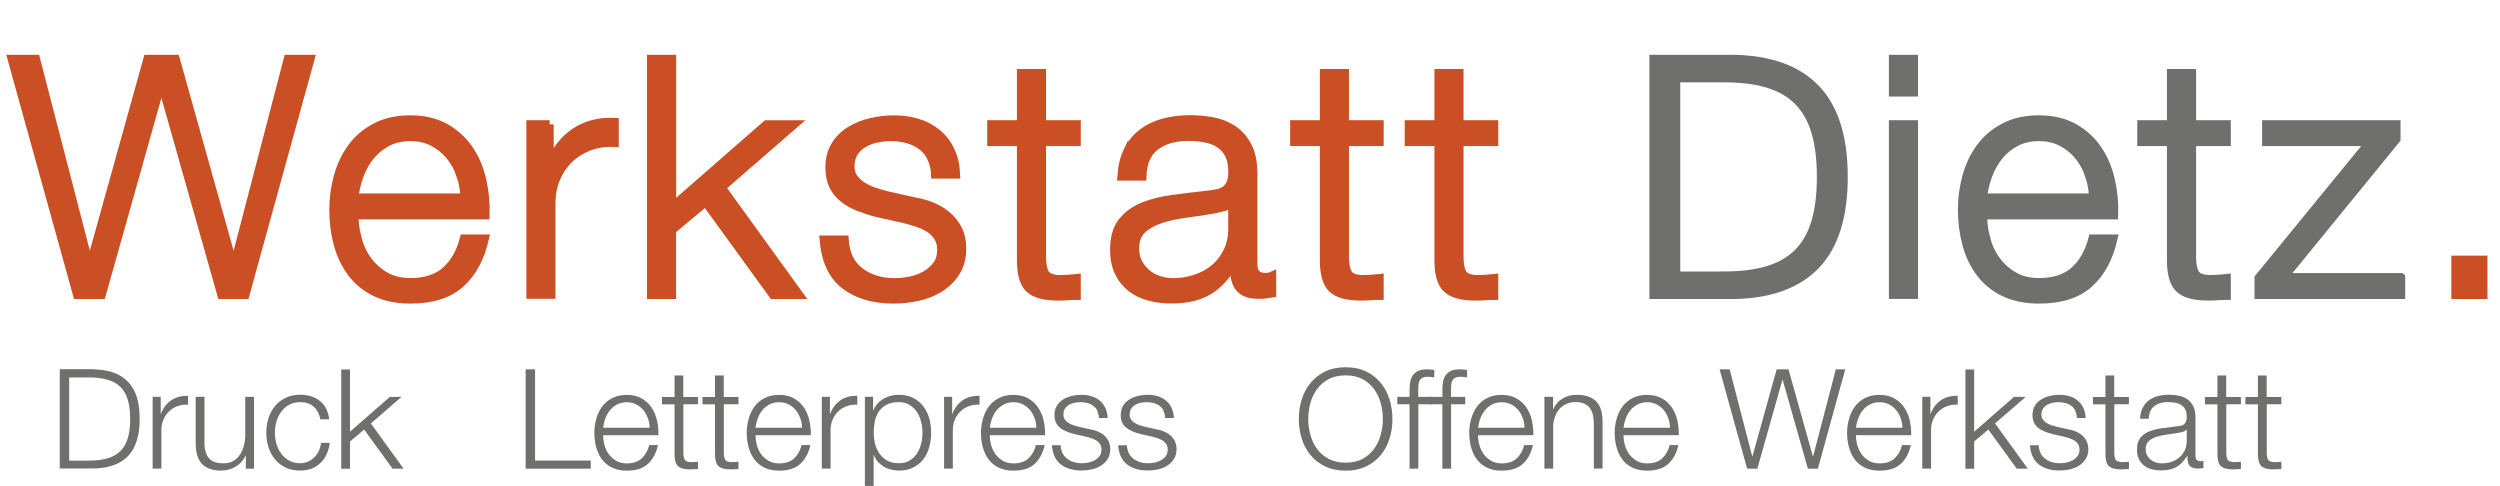 <?xml version="1.0" encoding="UTF-8"?><svg id="Ebene_1" xmlns="http://www.w3.org/2000/svg" width="299.58" height="58.23" viewBox="0 0 299.58 58.23"><defs><style>.cls-1{stroke:#6f6f6e;}.cls-1,.cls-2{stroke-miterlimit:10;}.cls-1,.cls-3{fill:#6f6f6e;}.cls-2{fill:#cb4f24;stroke:#cb4f24;}</style></defs><path class="cls-2" d="M4.3,7.07l6.41,24.74h.08l6.89-24.74h3.36l6.93,24.74h.08l6.45-24.74h2.69l-7.8,28.26h-2.85l-7.16-25.29h-.08l-7.12,25.29h-2.93L1.41,7.07h2.89Z"/><path class="cls-2" d="M42.83,28.58c.25.96.65,1.83,1.21,2.59.55.77,1.25,1.4,2.1,1.9.84.5,1.86.75,3.05.75,1.82,0,3.25-.48,4.27-1.42,1.03-.95,1.74-2.22,2.14-3.8h2.49c-.53,2.32-1.5,4.12-2.91,5.38-1.41,1.27-3.41,1.9-6,1.9-1.61,0-3-.28-4.18-.85-1.17-.57-2.13-1.35-2.87-2.33-.74-.99-1.29-2.14-1.64-3.44-.36-1.31-.53-2.68-.53-4.14,0-1.35.18-2.66.53-3.96.36-1.29.9-2.45,1.64-3.46.74-1.02,1.69-1.83,2.87-2.45,1.17-.62,2.57-.93,4.18-.93s3.03.33,4.2.99c1.16.66,2.1,1.52,2.83,2.59.73,1.07,1.25,2.3,1.56,3.68.32,1.39.45,2.79.4,4.21h-15.71c0,.9.12,1.83.38,2.79ZM55.18,20.96c-.3-.87-.73-1.64-1.29-2.32-.55-.67-1.23-1.21-2.02-1.62-.79-.41-1.69-.61-2.69-.61s-1.94.2-2.73.61c-.79.41-1.46.95-2.02,1.62s-1,1.45-1.33,2.33c-.33.88-.55,1.79-.65,2.71h13.22c-.03-.95-.19-1.86-.49-2.73Z"/><path class="cls-2" d="M65.85,14.9v4.79h.08c.63-1.66,1.62-2.94,2.95-3.84,1.33-.9,2.92-1.31,4.77-1.23v2.49c-1.13-.05-2.16.1-3.09.46-.92.36-1.72.86-2.39,1.52-.67.66-1.19,1.44-1.56,2.35-.37.91-.55,1.91-.55,2.99v10.88h-2.49V14.9h2.3Z"/><path class="cls-2" d="M80.53,7.07v17.73l11.32-9.89h3.32l-8.71,7.56,9.3,12.86h-3.13l-8.07-11.12-4.04,3.36v7.76h-2.49V7.07h2.49Z"/><path class="cls-2" d="M111.6,18.88c-.29-.57-.68-1.04-1.17-1.4-.49-.37-1.05-.64-1.68-.81-.63-.17-1.31-.26-2.02-.26-.55,0-1.11.06-1.68.18s-1.09.32-1.56.59c-.48.28-.86.64-1.15,1.09-.29.45-.44,1-.44,1.66,0,.55.14,1.02.42,1.41.28.38.63.71,1.05.97.42.26.88.48,1.39.65.5.17.96.31,1.39.42l3.32.75c.71.11,1.42.3,2.12.57.7.28,1.32.64,1.86,1.09.54.45.98,1,1.33,1.66.34.66.51,1.44.51,2.33,0,1.11-.25,2.05-.75,2.83-.5.78-1.14,1.41-1.92,1.9-.78.49-1.66.84-2.63,1.05-.98.21-1.94.32-2.89.32-2.4,0-4.35-.57-5.84-1.7-1.49-1.13-2.34-2.95-2.55-5.46h2.49c.11,1.69.72,2.96,1.84,3.82s2.51,1.29,4.18,1.29c.61,0,1.23-.07,1.88-.2.65-.13,1.25-.36,1.8-.67.55-.32,1.01-.72,1.37-1.21.36-.49.53-1.09.53-1.8,0-.61-.13-1.11-.38-1.52-.25-.41-.59-.75-1.01-1.03-.42-.28-.9-.51-1.44-.69-.54-.18-1.09-.34-1.64-.48l-3.21-.71c-.82-.21-1.57-.46-2.26-.73-.69-.28-1.29-.62-1.8-1.03-.51-.41-.92-.91-1.21-1.5-.29-.59-.44-1.33-.44-2.2,0-1.03.23-1.91.69-2.65.46-.74,1.06-1.33,1.8-1.78.74-.45,1.56-.78,2.47-.99.91-.21,1.81-.32,2.71-.32,1.03,0,1.98.13,2.87.4.88.26,1.66.67,2.34,1.23.67.55,1.21,1.24,1.6,2.06.4.82.62,1.78.67,2.89h-2.49c-.03-.76-.19-1.43-.48-2Z"/><path class="cls-2" d="M129.01,14.9v2.1h-4.16v13.77c0,.82.11,1.46.34,1.92.22.46.79.72,1.68.77.71,0,1.42-.04,2.14-.12v2.1c-.37,0-.74.01-1.11.04-.37.03-.74.04-1.11.04-1.66,0-2.82-.32-3.48-.97-.66-.65-.98-1.84-.95-3.58v-13.97h-3.56v-2.1h3.56v-6.13h2.49v6.13h4.16Z"/><path class="cls-2" d="M135.15,18.07c.42-.87,1-1.58,1.72-2.14.72-.55,1.58-.96,2.55-1.23.98-.26,2.06-.4,3.25-.4.9,0,1.79.09,2.69.26.9.17,1.7.49,2.41.97.71.48,1.29,1.14,1.74,2,.45.86.67,1.97.67,3.34v10.84c0,1,.49,1.5,1.46,1.5.29,0,.55-.05.79-.16v2.1c-.29.05-.55.09-.77.12-.22.03-.51.04-.85.04-.63,0-1.14-.09-1.52-.26-.38-.17-.68-.42-.89-.73-.21-.32-.35-.69-.42-1.13-.07-.44-.1-.92-.1-1.44h-.08c-.45.66-.9,1.25-1.37,1.76s-.98.94-1.54,1.29c-.57.34-1.21.61-1.94.79-.73.18-1.59.28-2.59.28-.95,0-1.84-.11-2.67-.34-.83-.22-1.56-.58-2.18-1.07-.62-.49-1.11-1.11-1.46-1.86s-.53-1.64-.53-2.67c0-1.42.32-2.54.95-3.34.63-.8,1.47-1.42,2.51-1.84,1.04-.42,2.22-.72,3.52-.89,1.31-.17,2.63-.34,3.98-.49.53-.05.99-.12,1.39-.2.4-.08.72-.22.99-.42.26-.2.47-.47.61-.81.14-.34.22-.79.22-1.35,0-.84-.14-1.54-.42-2.08-.28-.54-.66-.97-1.15-1.29-.49-.32-1.06-.53-1.7-.65s-1.34-.18-2.08-.18c-1.58,0-2.88.38-3.88,1.13-1,.75-1.53,1.96-1.58,3.62h-2.49c.08-1.19.33-2.22.75-3.09ZM147.62,24.16c-.16.29-.46.5-.91.63-.45.13-.84.22-1.19.28-1.06.19-2.14.35-3.27.5s-2.14.36-3.07.65c-.92.29-1.68.71-2.28,1.25-.59.54-.89,1.31-.89,2.32,0,.63.12,1.19.38,1.68.25.49.59.91,1.01,1.27.42.36.91.63,1.46.81.55.19,1.12.28,1.7.28.95,0,1.86-.14,2.73-.44.87-.29,1.63-.71,2.28-1.27.65-.55,1.16-1.23,1.54-2.02.38-.79.57-1.69.57-2.69v-3.25h-.08Z"/><path class="cls-2" d="M165.31,14.9v2.1h-4.16v13.77c0,.82.11,1.46.34,1.92.22.46.79.72,1.68.77.71,0,1.42-.04,2.14-.12v2.1c-.37,0-.74.01-1.11.04-.37.03-.74.04-1.11.04-1.66,0-2.82-.32-3.48-.97-.66-.65-.98-1.84-.95-3.58v-13.97h-3.56v-2.1h3.56v-6.13h2.49v6.13h4.16Z"/><path class="cls-2" d="M179.04,14.9v2.1h-4.16v13.77c0,.82.11,1.46.34,1.92.22.46.79.72,1.68.77.71,0,1.42-.04,2.14-.12v2.1c-.37,0-.74.01-1.11.04-.37.03-.74.04-1.11.04-1.66,0-2.82-.32-3.48-.97-.66-.65-.98-1.84-.95-3.58v-13.97h-3.56v-2.1h3.56v-6.13h2.49v6.13h4.16Z"/><path class="cls-1" d="M207.93,7.07c4.3.11,7.54,1.31,9.72,3.62,2.18,2.31,3.27,5.81,3.27,10.51s-1.09,8.2-3.27,10.51c-2.18,2.31-5.42,3.52-9.72,3.62h-9.78V7.07h9.78ZM206.59,33.03c2.03,0,3.78-.22,5.24-.65,1.46-.44,2.67-1.13,3.62-2.08.95-.95,1.65-2.18,2.1-3.68.45-1.5.67-3.31.67-5.42s-.22-3.92-.67-5.42c-.45-1.5-1.15-2.73-2.1-3.68-.95-.95-2.16-1.64-3.62-2.08-1.46-.44-3.21-.65-5.24-.65h-5.74v23.67h5.74Z"/><path class="cls-1" d="M229.34,7.07v4h-2.49v-4h2.49ZM229.34,14.9v20.42h-2.49V14.9h2.49Z"/><path class="cls-1" d="M237.99,28.58c.25.96.65,1.83,1.21,2.59.55.77,1.25,1.4,2.1,1.9.84.5,1.86.75,3.05.75,1.82,0,3.25-.48,4.27-1.42,1.03-.95,1.74-2.22,2.14-3.8h2.49c-.53,2.32-1.5,4.12-2.91,5.38-1.41,1.27-3.41,1.9-6,1.9-1.61,0-3-.28-4.18-.85s-2.13-1.35-2.87-2.33c-.74-.99-1.29-2.14-1.64-3.44s-.53-2.68-.53-4.14c0-1.35.18-2.66.53-3.96.36-1.29.9-2.45,1.64-3.46.74-1.02,1.7-1.83,2.87-2.45,1.17-.62,2.57-.93,4.18-.93s3.03.33,4.2.99,2.1,1.52,2.83,2.59c.73,1.07,1.25,2.3,1.56,3.68.32,1.39.45,2.79.4,4.21h-15.71c0,.9.12,1.83.38,2.79ZM250.34,20.96c-.3-.87-.73-1.64-1.29-2.32-.55-.67-1.23-1.21-2.02-1.62-.79-.41-1.69-.61-2.69-.61s-1.94.2-2.73.61c-.79.41-1.46.95-2.02,1.62-.55.67-1,1.45-1.33,2.33-.33.88-.55,1.79-.65,2.71h13.22c-.03-.95-.19-1.86-.5-2.73Z"/><path class="cls-1" d="M266.82,14.9v2.1h-4.16v13.77c0,.82.11,1.46.34,1.92.22.46.79.72,1.68.77.71,0,1.42-.04,2.14-.12v2.1c-.37,0-.74.01-1.11.04-.37.03-.74.04-1.11.04-1.66,0-2.82-.32-3.48-.97-.66-.65-.98-1.84-.95-3.58v-13.97h-3.56v-2.1h3.56v-6.13h2.49v6.13h4.16Z"/><path class="cls-1" d="M287.72,33.23v2.1h-17.06v-2.02l13.34-16.31h-12.43v-2.1h15.59v1.78l-13.5,16.54h14.05Z"/><path class="cls-2" d="M294.25,31.13h3.33v4.2h-3.33v-4.2Z"/><path class="cls-3" d="M11.28,44.26c1.81.04,3.17.55,4.09,1.52s1.37,2.45,1.37,4.42-.46,3.45-1.37,4.42c-.92.97-2.28,1.48-4.09,1.52h-4.12v-11.9h4.12ZM10.71,55.19c.86,0,1.59-.09,2.21-.28.62-.18,1.12-.47,1.52-.87s.69-.92.88-1.55.28-1.39.28-2.28-.09-1.65-.28-2.28-.48-1.15-.88-1.55-.91-.69-1.52-.87c-.62-.18-1.35-.28-2.21-.28h-2.42v9.97h2.42Z"/><path class="cls-3" d="M19.26,47.56v2.02h.03c.27-.7.68-1.24,1.24-1.62.56-.38,1.23-.55,2.01-.52v1.05c-.48-.02-.91.04-1.3.19-.39.15-.73.36-1.01.64-.28.28-.5.61-.66.99-.16.38-.23.8-.23,1.26v4.58h-1.05v-8.6h.97Z"/><path class="cls-3" d="M29.46,56.16v-1.55h-.03c-.28.58-.68,1.02-1.21,1.32-.53.31-1.11.46-1.76.46-.54,0-1.01-.08-1.39-.23s-.69-.36-.93-.64c-.24-.28-.41-.62-.52-1.02-.11-.4-.17-.86-.17-1.37v-5.58h1.05v5.6c.02.78.2,1.37.54,1.77.34.4.92.6,1.76.6.46,0,.84-.1,1.17-.29.32-.19.59-.45.8-.77.21-.32.37-.69.47-1.11.1-.42.15-.84.15-1.27v-4.52h1.05v8.6h-.97Z"/><path class="cls-3" d="M37.59,48.74c-.39-.37-.93-.55-1.63-.55-.5,0-.94.11-1.32.32-.38.21-.69.49-.94.83-.25.34-.44.74-.57,1.17-.13.44-.19.89-.19,1.34s.06.9.19,1.34c.13.44.32.83.57,1.17.25.34.56.62.94.83.38.21.82.32,1.32.32.32,0,.63-.06.92-.18.29-.12.54-.29.77-.51.22-.22.41-.48.55-.77.14-.3.23-.63.27-.98h1.05c-.14,1.04-.53,1.86-1.15,2.44-.62.58-1.42.88-2.4.88-.66,0-1.24-.12-1.74-.36s-.93-.56-1.27-.98c-.34-.41-.61-.89-.78-1.44-.18-.55-.27-1.14-.27-1.76s.09-1.21.27-1.76.44-1.03.78-1.44c.34-.41.77-.74,1.27-.98.51-.24,1.09-.37,1.74-.37.92,0,1.7.24,2.34.73.64.49,1.02,1.23,1.14,2.22h-1.05c-.14-.64-.41-1.15-.8-1.52Z"/><path class="cls-3" d="M41.94,44.26v7.47l4.77-4.17h1.4l-3.67,3.18,3.92,5.42h-1.32l-3.4-4.68-1.7,1.42v3.27h-1.05v-11.9h1.05Z"/><path class="cls-3" d="M64.12,44.26v10.93h6.67v.97h-7.8v-11.9h1.13Z"/><path class="cls-3" d="M72.43,53.32c.11.41.27.77.51,1.09.23.32.53.59.88.8s.78.32,1.28.32c.77,0,1.37-.2,1.8-.6.43-.4.73-.93.9-1.6h1.05c-.22.98-.63,1.73-1.22,2.27-.59.53-1.44.8-2.52.8-.68,0-1.26-.12-1.76-.36-.49-.24-.9-.57-1.21-.98-.31-.42-.54-.9-.69-1.45s-.23-1.13-.23-1.74c0-.57.08-1.12.23-1.67s.38-1.03.69-1.46.71-.77,1.21-1.03c.49-.26,1.08-.39,1.76-.39s1.28.14,1.77.42.89.64,1.19,1.09c.31.45.52.97.66,1.55.13.58.19,1.17.17,1.77h-6.62c0,.38.05.77.16,1.17ZM77.63,50.11c-.13-.37-.31-.69-.54-.97-.23-.28-.52-.51-.85-.68-.33-.17-.71-.26-1.13-.26s-.82.09-1.15.26c-.33.17-.62.4-.85.68-.23.28-.42.61-.56.98-.14.37-.23.75-.27,1.14h5.57c-.01-.4-.08-.78-.21-1.15Z"/><path class="cls-3" d="M83.64,47.56v.88h-1.75v5.8c0,.34.05.61.14.81.09.19.33.3.71.33.3,0,.6-.02.9-.05v.88c-.16,0-.31,0-.47.02-.16.01-.31.02-.47.02-.7,0-1.19-.14-1.47-.41-.28-.27-.41-.77-.4-1.51v-5.88h-1.5v-.88h1.5v-2.58h1.05v2.58h1.75Z"/><path class="cls-3" d="M88.49,47.56v.88h-1.75v5.8c0,.34.05.61.14.81.09.19.33.3.71.33.3,0,.6-.02.9-.05v.88c-.16,0-.31,0-.47.02-.16.01-.31.02-.47.02-.7,0-1.19-.14-1.47-.41-.28-.27-.41-.77-.4-1.51v-5.88h-1.5v-.88h1.5v-2.58h1.05v2.58h1.75Z"/><path class="cls-3" d="M90.69,53.32c.11.41.27.77.51,1.09.23.32.53.59.88.8s.78.32,1.28.32c.77,0,1.37-.2,1.8-.6.43-.4.73-.93.9-1.6h1.05c-.22.98-.63,1.73-1.22,2.27-.59.53-1.44.8-2.52.8-.68,0-1.26-.12-1.76-.36-.49-.24-.9-.57-1.21-.98-.31-.42-.54-.9-.69-1.45s-.23-1.13-.23-1.74c0-.57.08-1.12.23-1.67s.38-1.03.69-1.46.71-.77,1.21-1.03c.49-.26,1.08-.39,1.76-.39s1.28.14,1.77.42.89.64,1.19,1.09c.31.45.52.97.66,1.55.13.58.19,1.17.17,1.77h-6.62c0,.38.05.77.16,1.17ZM95.89,50.11c-.13-.37-.31-.69-.54-.97-.23-.28-.52-.51-.85-.68-.33-.17-.71-.26-1.13-.26s-.82.09-1.15.26c-.33.17-.62.4-.85.68-.23.28-.42.61-.56.98-.14.37-.23.75-.27,1.14h5.57c-.01-.4-.08-.78-.21-1.15Z"/><path class="cls-3" d="M99.45,47.56v2.02h.03c.27-.7.68-1.24,1.24-1.62.56-.38,1.23-.55,2.01-.52v1.05c-.48-.02-.91.04-1.3.19-.39.15-.73.36-1.01.64-.28.28-.5.61-.66.99-.16.38-.23.8-.23,1.26v4.58h-1.05v-8.6h.97Z"/><path class="cls-3" d="M104.62,47.56v1.63h.03c.24-.6.64-1.06,1.19-1.39.55-.33,1.17-.49,1.87-.49.66,0,1.23.12,1.71.37.48.24.89.58,1.21.99.32.42.56.9.72,1.45.16.55.23,1.13.23,1.74s-.08,1.19-.23,1.74-.39,1.03-.72,1.45c-.32.42-.73.74-1.21.98-.48.24-1.05.36-1.71.36-.31,0-.62-.04-.93-.12-.31-.08-.6-.19-.87-.35-.27-.16-.5-.35-.71-.58-.21-.23-.36-.51-.48-.82h-.03v4.8h-1.05v-11.77h.97ZM110.37,50.53c-.11-.44-.27-.83-.5-1.17-.23-.34-.52-.62-.88-.84s-.78-.33-1.28-.33c-.58,0-1.06.1-1.45.3-.39.2-.7.47-.93.8-.23.33-.4.72-.49,1.17-.09.44-.14.91-.14,1.4,0,.44.05.89.16,1.32s.28.83.52,1.17c.24.34.55.62.93.84.38.22.85.32,1.41.32.5,0,.93-.11,1.28-.32.36-.22.65-.5.88-.84.23-.34.39-.74.5-1.17.11-.44.16-.88.16-1.32s-.05-.89-.16-1.33Z"/><path class="cls-3" d="M114.1,47.56v2.02h.03c.27-.7.68-1.24,1.24-1.62.56-.38,1.23-.55,2.01-.52v1.05c-.48-.02-.91.04-1.3.19-.39.15-.73.36-1.01.64-.28.28-.5.61-.66.99s-.23.8-.23,1.26v4.58h-1.05v-8.6h.97Z"/><path class="cls-3" d="M118.77,53.32c.11.41.27.77.51,1.09.23.32.53.59.88.8s.78.32,1.28.32c.77,0,1.37-.2,1.8-.6.43-.4.73-.93.9-1.6h1.05c-.22.98-.63,1.73-1.22,2.27-.59.53-1.44.8-2.53.8-.68,0-1.26-.12-1.76-.36s-.9-.57-1.21-.98c-.31-.42-.54-.9-.69-1.45-.15-.55-.23-1.13-.23-1.74,0-.57.08-1.12.23-1.67.15-.54.38-1.03.69-1.46.31-.43.71-.77,1.21-1.03.49-.26,1.08-.39,1.76-.39s1.28.14,1.77.42c.49.28.88.64,1.19,1.09.3.45.53.97.66,1.55.13.58.19,1.17.17,1.77h-6.62c0,.38.05.77.16,1.17ZM123.97,50.11c-.13-.37-.31-.69-.54-.97-.23-.28-.52-.51-.85-.68-.33-.17-.71-.26-1.13-.26s-.82.09-1.15.26c-.33.17-.62.4-.85.68-.23.28-.42.61-.56.98-.14.37-.23.75-.27,1.14h5.57c-.01-.4-.08-.78-.21-1.15Z"/><path class="cls-3" d="M131.51,49.23c-.12-.24-.29-.44-.49-.59-.21-.16-.44-.27-.71-.34s-.55-.11-.85-.11c-.23,0-.47.03-.71.08-.24.05-.46.13-.66.25s-.36.27-.48.46c-.12.19-.18.42-.18.7,0,.23.06.43.17.59.12.16.26.3.44.41.18.11.37.2.58.27s.41.13.58.17l1.4.32c.3.04.6.12.89.24.29.12.56.27.78.46.23.19.41.42.56.7.14.28.22.61.22.98,0,.47-.11.86-.32,1.19-.21.33-.48.59-.81.8-.33.21-.7.35-1.11.44-.41.09-.82.13-1.22.13-1.01,0-1.83-.24-2.46-.72-.63-.48-.99-1.24-1.08-2.3h1.05c.04.71.3,1.25.78,1.61.47.36,1.06.54,1.76.54.25,0,.52-.03.79-.08.27-.06.53-.15.76-.28s.42-.3.58-.51c.15-.21.22-.46.22-.76,0-.26-.05-.47-.16-.64s-.25-.32-.42-.43-.38-.21-.61-.29-.46-.14-.69-.2l-1.35-.3c-.34-.09-.66-.19-.95-.31-.29-.12-.54-.26-.76-.43-.22-.17-.39-.38-.51-.63s-.18-.56-.18-.92c0-.43.1-.81.29-1.12s.45-.56.76-.75c.31-.19.66-.33,1.04-.42.38-.09.76-.13,1.14-.13.43,0,.84.06,1.21.17.37.11.7.28.98.52s.51.52.67.87c.17.34.26.75.28,1.22h-1.05c-.01-.32-.08-.6-.2-.84Z"/><path class="cls-3" d="M139.45,49.23c-.12-.24-.29-.44-.49-.59-.21-.16-.44-.27-.71-.34s-.55-.11-.85-.11c-.23,0-.47.03-.71.08-.24.05-.46.13-.66.25s-.36.27-.48.46c-.12.19-.18.42-.18.7,0,.23.06.43.17.59.12.16.26.3.44.41.18.11.37.2.58.27s.41.13.58.17l1.4.32c.3.04.6.12.89.24.29.12.56.27.78.46.23.19.41.42.56.7.14.28.22.61.22.98,0,.47-.11.86-.32,1.19-.21.33-.48.59-.81.8-.33.21-.7.35-1.11.44-.41.09-.82.13-1.22.13-1.01,0-1.83-.24-2.46-.72-.63-.48-.99-1.24-1.08-2.3h1.05c.04.71.3,1.25.78,1.61.47.36,1.06.54,1.76.54.25,0,.52-.03.79-.08.27-.06.53-.15.76-.28s.42-.3.58-.51c.15-.21.22-.46.22-.76,0-.26-.05-.47-.16-.64s-.25-.32-.42-.43-.38-.21-.61-.29-.46-.14-.69-.2l-1.35-.3c-.34-.09-.66-.19-.95-.31-.29-.12-.54-.26-.76-.43-.22-.17-.39-.38-.51-.63s-.18-.56-.18-.92c0-.43.1-.81.29-1.12s.45-.56.76-.75c.31-.19.66-.33,1.04-.42.38-.09.76-.13,1.14-.13.43,0,.84.06,1.21.17.37.11.7.28.98.52s.51.52.67.87c.17.34.26.75.28,1.22h-1.05c-.01-.32-.08-.6-.2-.84Z"/><path class="cls-3" d="M155.99,47.86c.23-.74.58-1.4,1.05-1.97.47-.57,1.05-1.03,1.76-1.37.71-.34,1.52-.51,2.46-.51s1.75.17,2.45.51c.7.34,1.28.79,1.75,1.37s.82,1.23,1.05,1.97.35,1.53.35,2.35-.12,1.61-.35,2.35c-.23.74-.58,1.4-1.05,1.97-.47.57-1.05,1.02-1.75,1.36-.7.34-1.52.51-2.45.51s-1.75-.17-2.46-.51c-.71-.34-1.29-.79-1.76-1.36-.47-.57-.82-1.22-1.05-1.97-.23-.74-.35-1.53-.35-2.35s.12-1.61.35-2.35ZM157.03,52.12c.17.63.44,1.19.8,1.68s.83.89,1.39,1.19,1.24.45,2.03.45,1.46-.15,2.02-.45c.56-.3,1.02-.7,1.38-1.19.36-.49.63-1.06.8-1.68.17-.63.26-1.26.26-1.91s-.09-1.29-.26-1.92c-.17-.62-.44-1.18-.8-1.67-.36-.49-.82-.89-1.38-1.19-.56-.3-1.24-.45-2.02-.45s-1.47.15-2.03.45-1.03.7-1.39,1.19c-.36.49-.63,1.05-.8,1.67-.17.62-.26,1.26-.26,1.92s.09,1.28.26,1.91Z"/><path class="cls-3" d="M169.96,48.44v7.72h-1.05v-7.72h-1.47v-.88h1.47v-.78c0-.37.03-.71.08-1.02s.16-.58.32-.8c.16-.22.37-.39.64-.52.27-.12.62-.18,1.04-.18.16,0,.3,0,.43.02.13.01.28.03.45.05v.9c-.14-.02-.28-.04-.4-.06s-.24-.02-.37-.02c-.29,0-.51.04-.67.13s-.27.21-.34.36c-.07.15-.11.32-.12.52-.01.2-.02.42-.02.65v.75h1.7v.88h-1.7Z"/><path class="cls-3" d="M173.89,48.44v7.72h-1.05v-7.72h-1.47v-.88h1.47v-.78c0-.37.03-.71.08-1.02s.16-.58.32-.8c.16-.22.37-.39.64-.52.27-.12.62-.18,1.04-.18.16,0,.3,0,.43.02.13.01.28.03.45.05v.9c-.14-.02-.28-.04-.4-.06s-.24-.02-.37-.02c-.29,0-.51.04-.67.13s-.27.21-.34.36c-.07.15-.11.32-.12.52-.01.2-.02.42-.02.65v.75h1.7v.88h-1.7Z"/><path class="cls-3" d="M177.28,53.32c.11.41.28.77.51,1.09.23.32.53.59.88.8s.78.32,1.28.32c.77,0,1.37-.2,1.8-.6.43-.4.73-.93.9-1.6h1.05c-.22.98-.63,1.73-1.23,2.27-.59.53-1.44.8-2.52.8-.68,0-1.26-.12-1.76-.36s-.9-.57-1.21-.98c-.31-.42-.54-.9-.69-1.45-.15-.55-.23-1.13-.23-1.74,0-.57.08-1.12.23-1.67.15-.54.38-1.03.69-1.46.31-.43.71-.77,1.21-1.03.49-.26,1.08-.39,1.76-.39s1.28.14,1.77.42.89.64,1.19,1.09c.31.45.53.97.66,1.55.13.58.19,1.17.17,1.77h-6.62c0,.38.05.77.16,1.17ZM182.48,50.11c-.13-.37-.31-.69-.54-.97-.23-.28-.52-.51-.85-.68-.33-.17-.71-.26-1.13-.26s-.82.09-1.15.26c-.33.17-.62.4-.85.68-.23.28-.42.61-.56.98-.14.37-.23.75-.28,1.14h5.57c-.01-.4-.08-.78-.21-1.15Z"/><path class="cls-3" d="M186.11,47.56v1.48h.03c.2-.52.56-.94,1.07-1.26.51-.32,1.07-.47,1.68-.47s1.1.08,1.51.23c.41.16.73.38.97.66.24.28.42.63.52,1.04.1.41.15.87.15,1.38v5.53h-1.05v-5.37c0-.37-.03-.71-.1-1.02-.07-.32-.18-.59-.35-.83s-.39-.42-.67-.55-.64-.2-1.06-.2-.8.08-1.12.23c-.33.15-.61.36-.83.62-.23.26-.41.57-.53.93-.13.36-.2.75-.21,1.17v5.02h-1.05v-8.6h1.05Z"/><path class="cls-3" d="M194.71,53.32c.11.41.28.77.51,1.09.23.32.53.59.88.8s.78.32,1.28.32c.77,0,1.37-.2,1.8-.6.43-.4.73-.93.9-1.6h1.05c-.22.98-.63,1.73-1.23,2.27-.59.53-1.44.8-2.52.8-.68,0-1.26-.12-1.76-.36s-.9-.57-1.21-.98c-.31-.42-.54-.9-.69-1.45-.15-.55-.23-1.13-.23-1.74,0-.57.08-1.12.23-1.67.15-.54.38-1.03.69-1.46.31-.43.71-.77,1.21-1.03.49-.26,1.08-.39,1.76-.39s1.28.14,1.77.42.89.64,1.19,1.09c.31.45.53.97.66,1.55.13.58.19,1.17.17,1.77h-6.62c0,.38.05.77.16,1.17ZM199.91,50.11c-.13-.37-.31-.69-.54-.97-.23-.28-.52-.51-.85-.68-.33-.17-.71-.26-1.13-.26s-.82.09-1.15.26c-.33.17-.62.4-.85.68-.23.28-.42.61-.56.98-.14.37-.23.75-.28,1.14h5.57c-.01-.4-.08-.78-.21-1.15Z"/><path class="cls-3" d="M207.27,44.26l2.7,10.42h.03l2.9-10.42h1.42l2.92,10.42h.03l2.72-10.42h1.13l-3.28,11.9h-1.2l-3.02-10.65h-.03l-3,10.65h-1.23l-3.3-11.9h1.22Z"/><path class="cls-3" d="M222.56,53.32c.11.41.28.77.51,1.09.23.32.53.59.88.8s.78.32,1.28.32c.77,0,1.37-.2,1.8-.6.43-.4.73-.93.9-1.6h1.05c-.22.98-.63,1.73-1.23,2.27-.59.53-1.44.8-2.52.8-.68,0-1.26-.12-1.76-.36s-.9-.57-1.21-.98c-.31-.42-.54-.9-.69-1.45-.15-.55-.23-1.13-.23-1.74,0-.57.08-1.12.23-1.67.15-.54.38-1.03.69-1.46.31-.43.71-.77,1.21-1.03.49-.26,1.08-.39,1.76-.39s1.28.14,1.77.42.89.64,1.19,1.09c.31.45.53.97.66,1.55.13.58.19,1.17.17,1.77h-6.62c0,.38.05.77.16,1.17ZM227.76,50.11c-.13-.37-.31-.69-.54-.97-.23-.28-.52-.51-.85-.68-.33-.17-.71-.26-1.13-.26s-.82.09-1.15.26c-.33.17-.62.4-.85.68-.23.28-.42.61-.56.98-.14.37-.23.75-.28,1.14h5.57c-.01-.4-.08-.78-.21-1.15Z"/><path class="cls-3" d="M231.32,47.56v2.02h.03c.27-.7.68-1.24,1.24-1.62.56-.38,1.23-.55,2.01-.52v1.05c-.48-.02-.91.04-1.3.19s-.72.36-1.01.64c-.28.28-.5.61-.66.99-.16.38-.23.8-.23,1.26v4.58h-1.05v-8.6h.97Z"/><path class="cls-3" d="M236.57,44.26v7.47l4.77-4.17h1.4l-3.67,3.18,3.92,5.42h-1.32l-3.4-4.68-1.7,1.42v3.27h-1.05v-11.9h1.05Z"/><path class="cls-3" d="M248.71,49.23c-.12-.24-.29-.44-.49-.59-.21-.16-.44-.27-.71-.34s-.55-.11-.85-.11c-.23,0-.47.03-.71.08-.24.05-.46.13-.66.25s-.36.27-.48.46c-.12.19-.18.42-.18.7,0,.23.06.43.17.59.12.16.26.3.44.41.18.11.37.2.58.27s.41.13.58.17l1.4.32c.3.04.6.12.89.24.29.12.56.27.78.46.23.19.41.42.56.7.14.28.22.61.22.98,0,.47-.11.86-.32,1.19-.21.33-.48.59-.81.8-.33.21-.7.35-1.11.44-.41.09-.82.13-1.22.13-1.01,0-1.83-.24-2.46-.72-.63-.48-.99-1.24-1.08-2.3h1.05c.04.71.3,1.25.78,1.61.47.36,1.06.54,1.76.54.25,0,.52-.03.79-.08.27-.06.53-.15.76-.28s.42-.3.58-.51c.15-.21.22-.46.22-.76,0-.26-.05-.47-.16-.64s-.25-.32-.42-.43-.38-.21-.61-.29-.46-.14-.69-.2l-1.35-.3c-.34-.09-.66-.19-.95-.31-.29-.12-.54-.26-.76-.43-.22-.17-.39-.38-.51-.63s-.18-.56-.18-.92c0-.43.1-.81.29-1.12s.45-.56.76-.75c.31-.19.66-.33,1.04-.42.38-.09.76-.13,1.14-.13.43,0,.84.06,1.21.17.37.11.7.28.98.52s.51.52.67.87c.17.34.26.75.28,1.22h-1.05c-.01-.32-.08-.6-.2-.84Z"/><path class="cls-3" d="M255.11,47.56v.88h-1.75v5.8c0,.34.05.61.14.81.09.19.33.3.71.33.3,0,.6-.02.9-.05v.88c-.16,0-.31,0-.47.02-.16.01-.31.02-.47.02-.7,0-1.19-.14-1.47-.41-.28-.27-.41-.77-.4-1.51v-5.88h-1.5v-.88h1.5v-2.58h1.05v2.58h1.75Z"/><path class="cls-3" d="M256.76,48.89c.18-.37.42-.67.72-.9s.66-.41,1.08-.52c.41-.11.87-.17,1.37-.17.38,0,.75.04,1.13.11.38.07.72.21,1.02.41.3.2.54.48.73.84.19.36.28.83.28,1.41v4.57c0,.42.21.63.62.63.12,0,.23-.02.33-.07v.88c-.12.02-.23.04-.33.05s-.21.02-.36.02c-.27,0-.48-.04-.64-.11s-.29-.17-.38-.31-.15-.29-.17-.48c-.03-.18-.04-.39-.04-.61h-.03c-.19.28-.38.52-.57.74-.2.22-.41.4-.65.54-.24.14-.51.26-.82.33-.31.08-.67.12-1.09.12-.4,0-.77-.05-1.12-.14-.35-.09-.66-.24-.92-.45-.26-.21-.47-.47-.62-.78-.15-.32-.22-.69-.22-1.12,0-.6.13-1.07.4-1.41s.62-.6,1.06-.77.93-.3,1.48-.38,1.11-.14,1.67-.21c.22-.02.42-.05.58-.08.17-.03.31-.09.42-.17.11-.08.2-.2.26-.34.06-.14.09-.33.09-.57,0-.36-.06-.65-.17-.88-.12-.23-.28-.41-.48-.54-.21-.13-.44-.23-.72-.27s-.56-.08-.88-.08c-.67,0-1.21.16-1.63.48s-.64.82-.67,1.52h-1.05c.03-.5.14-.93.32-1.3ZM262.01,51.46c-.07.12-.19.21-.38.27-.19.06-.36.09-.5.12-.45.08-.9.15-1.38.21-.47.06-.9.15-1.29.27-.39.12-.71.3-.96.52-.25.23-.38.55-.38.98,0,.27.05.5.16.71.11.21.25.38.42.53.18.15.38.26.62.34.23.08.47.12.72.12.4,0,.78-.06,1.15-.18s.69-.3.96-.53c.27-.23.49-.52.65-.85.16-.33.24-.71.24-1.13v-1.37h-.03Z"/><path class="cls-3" d="M268.53,47.56v.88h-1.75v5.8c0,.34.05.61.14.81.09.19.33.3.71.33.3,0,.6-.02.9-.05v.88c-.16,0-.31,0-.47.02-.16.01-.31.02-.47.02-.7,0-1.19-.14-1.47-.41-.28-.27-.41-.77-.4-1.51v-5.88h-1.5v-.88h1.5v-2.58h1.05v2.58h1.75Z"/><path class="cls-3" d="M273.38,47.56v.88h-1.75v5.8c0,.34.05.61.14.81.09.19.33.3.71.33.3,0,.6-.02.9-.05v.88c-.16,0-.31,0-.47.02-.16.01-.31.02-.47.02-.7,0-1.19-.14-1.47-.41-.28-.27-.41-.77-.4-1.51v-5.88h-1.5v-.88h1.5v-2.58h1.05v2.58h1.75Z"/></svg>